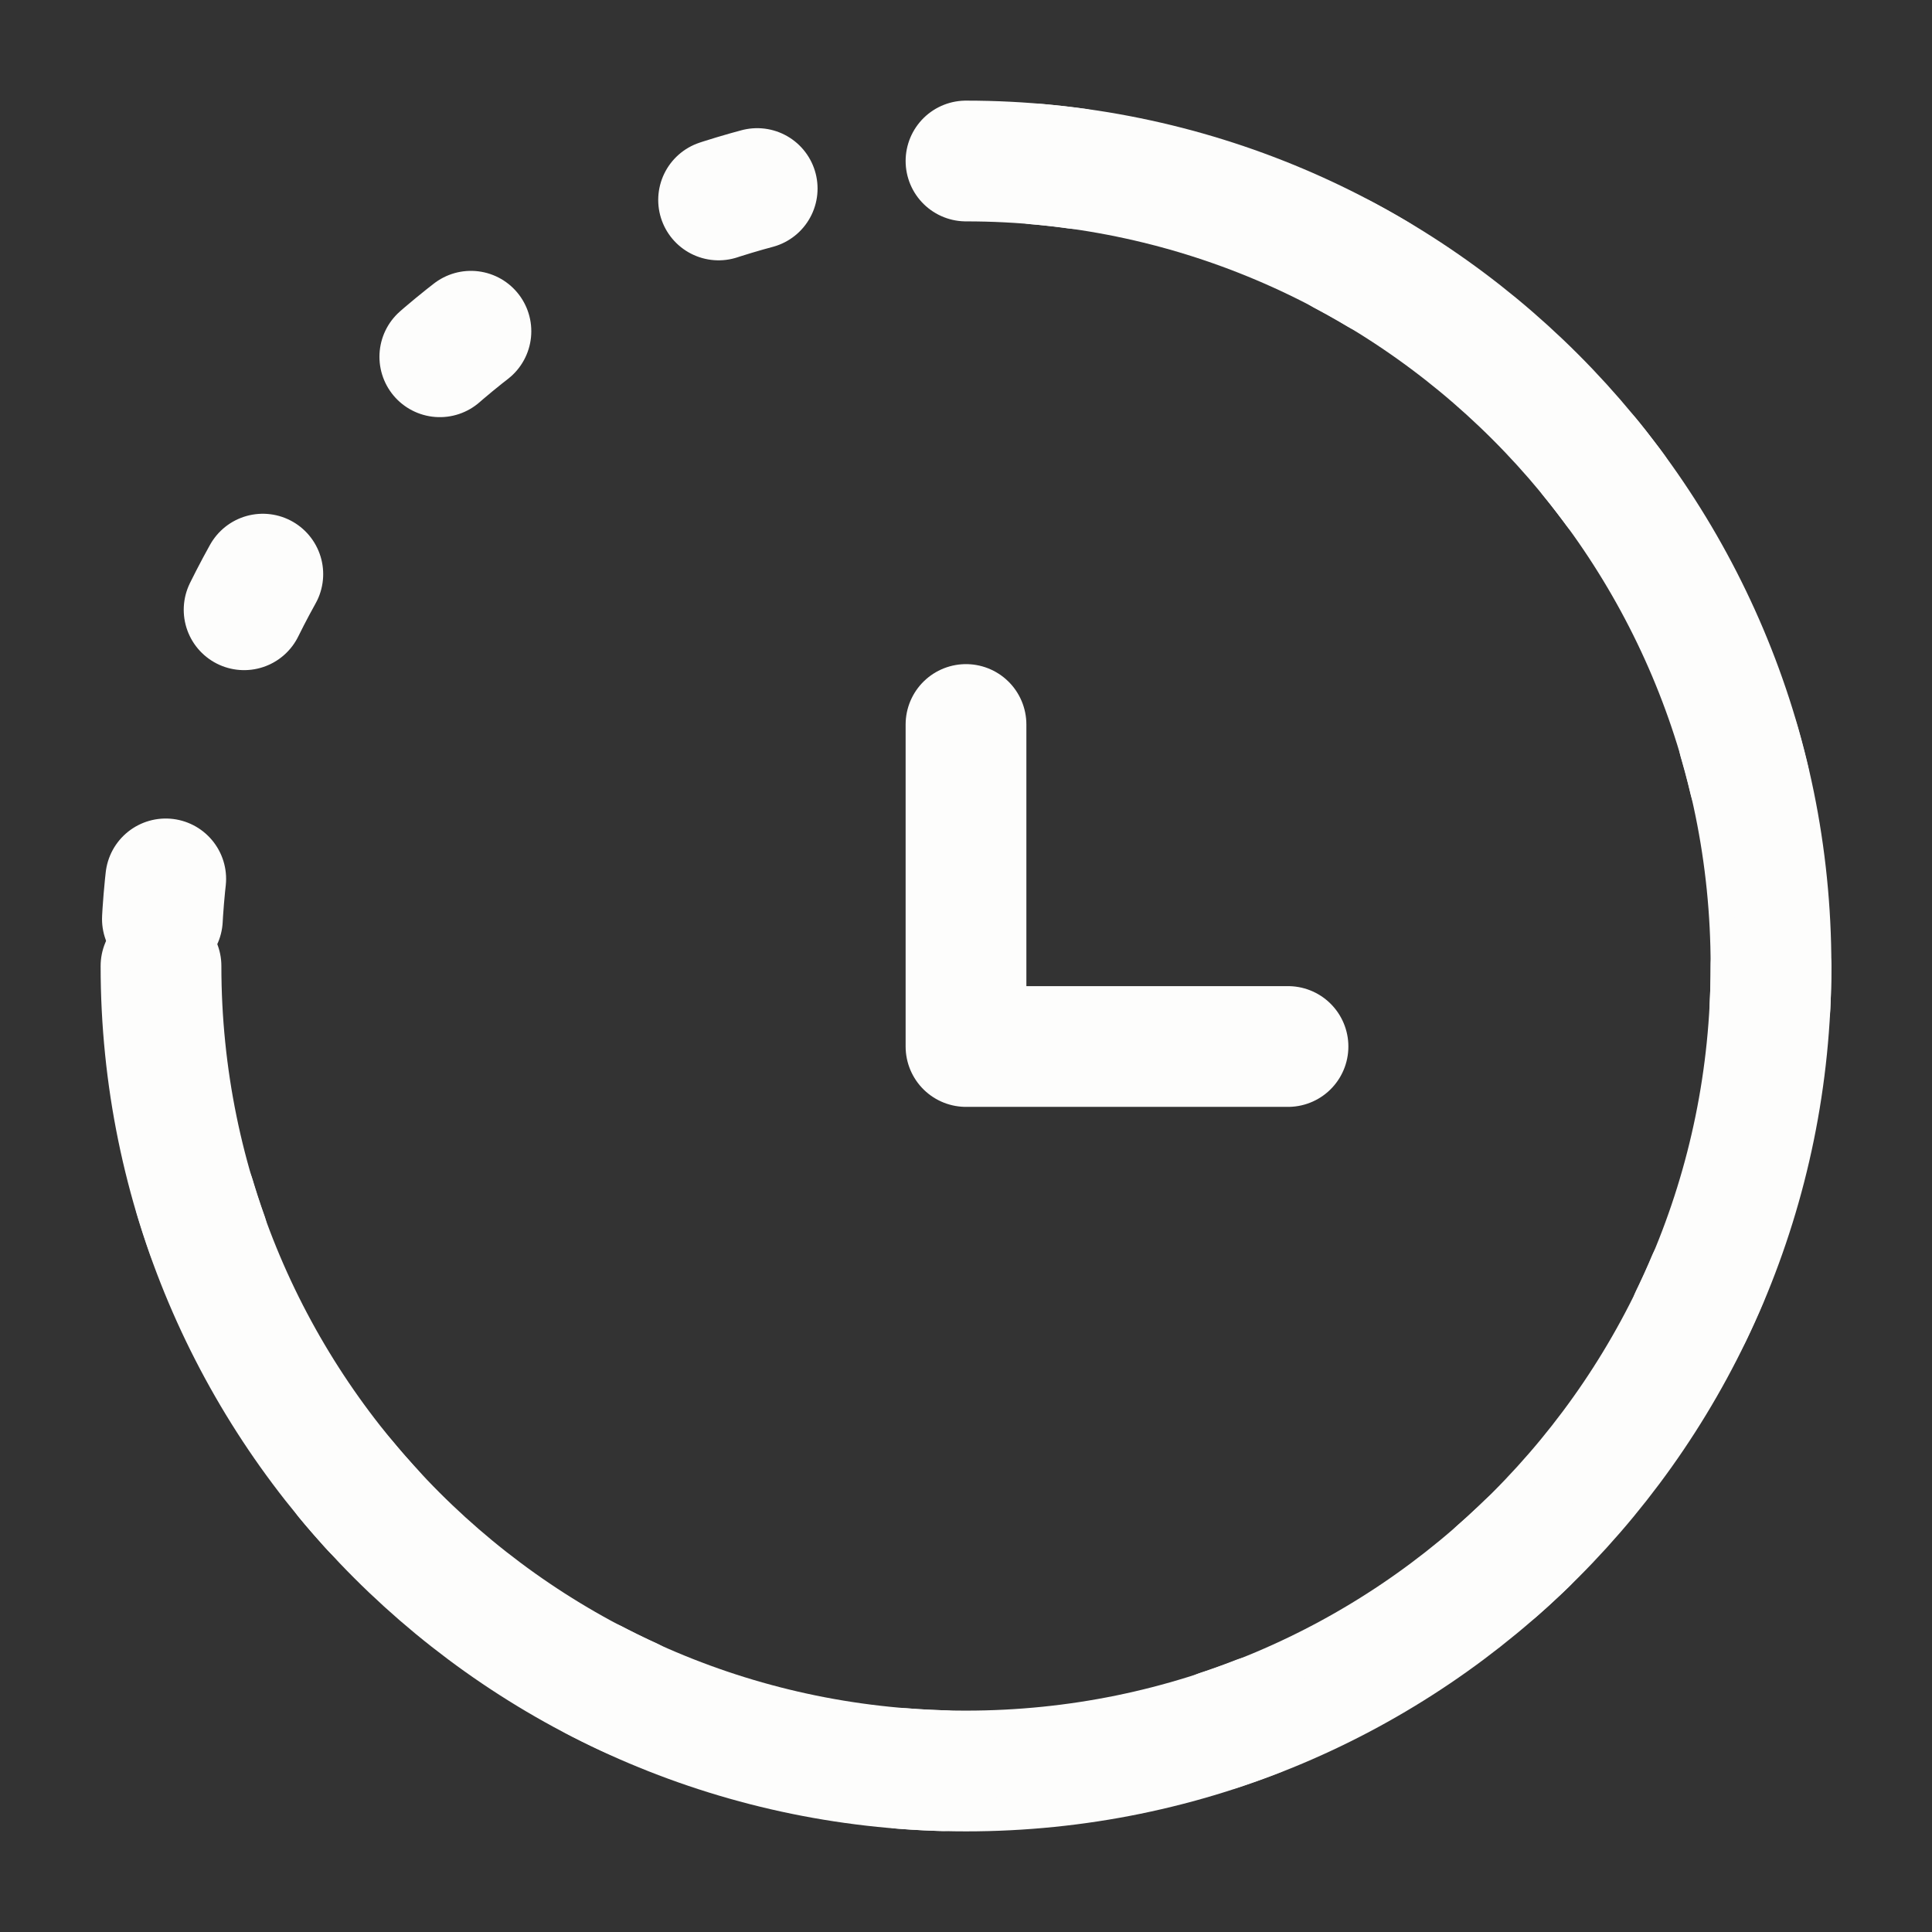<svg xmlns="http://www.w3.org/2000/svg" width="24" height="24" viewBox="0 0 24 24" fill="none"><rect x="0" y="0" width="24" height="24" fill="#333333" stroke="none"/><path d="M2 12C2 17.523 6.477 22 12 22C17.523 22 22 17.523 22 12C22 6.477 17.523 2 12 2" stroke="#FDFDFC" stroke-width="1.5" stroke-linecap="round"></path><path d="M12 9V13H16" stroke="#FDFDFC" stroke-width="1.5" stroke-linecap="round" stroke-linejoin="round"></path><circle cx="12" cy="12" r="10" stroke="#FDFDFC" stroke-width="1.5" stroke-linecap="round" stroke-dasharray="0.5 3.5"></circle></svg>
